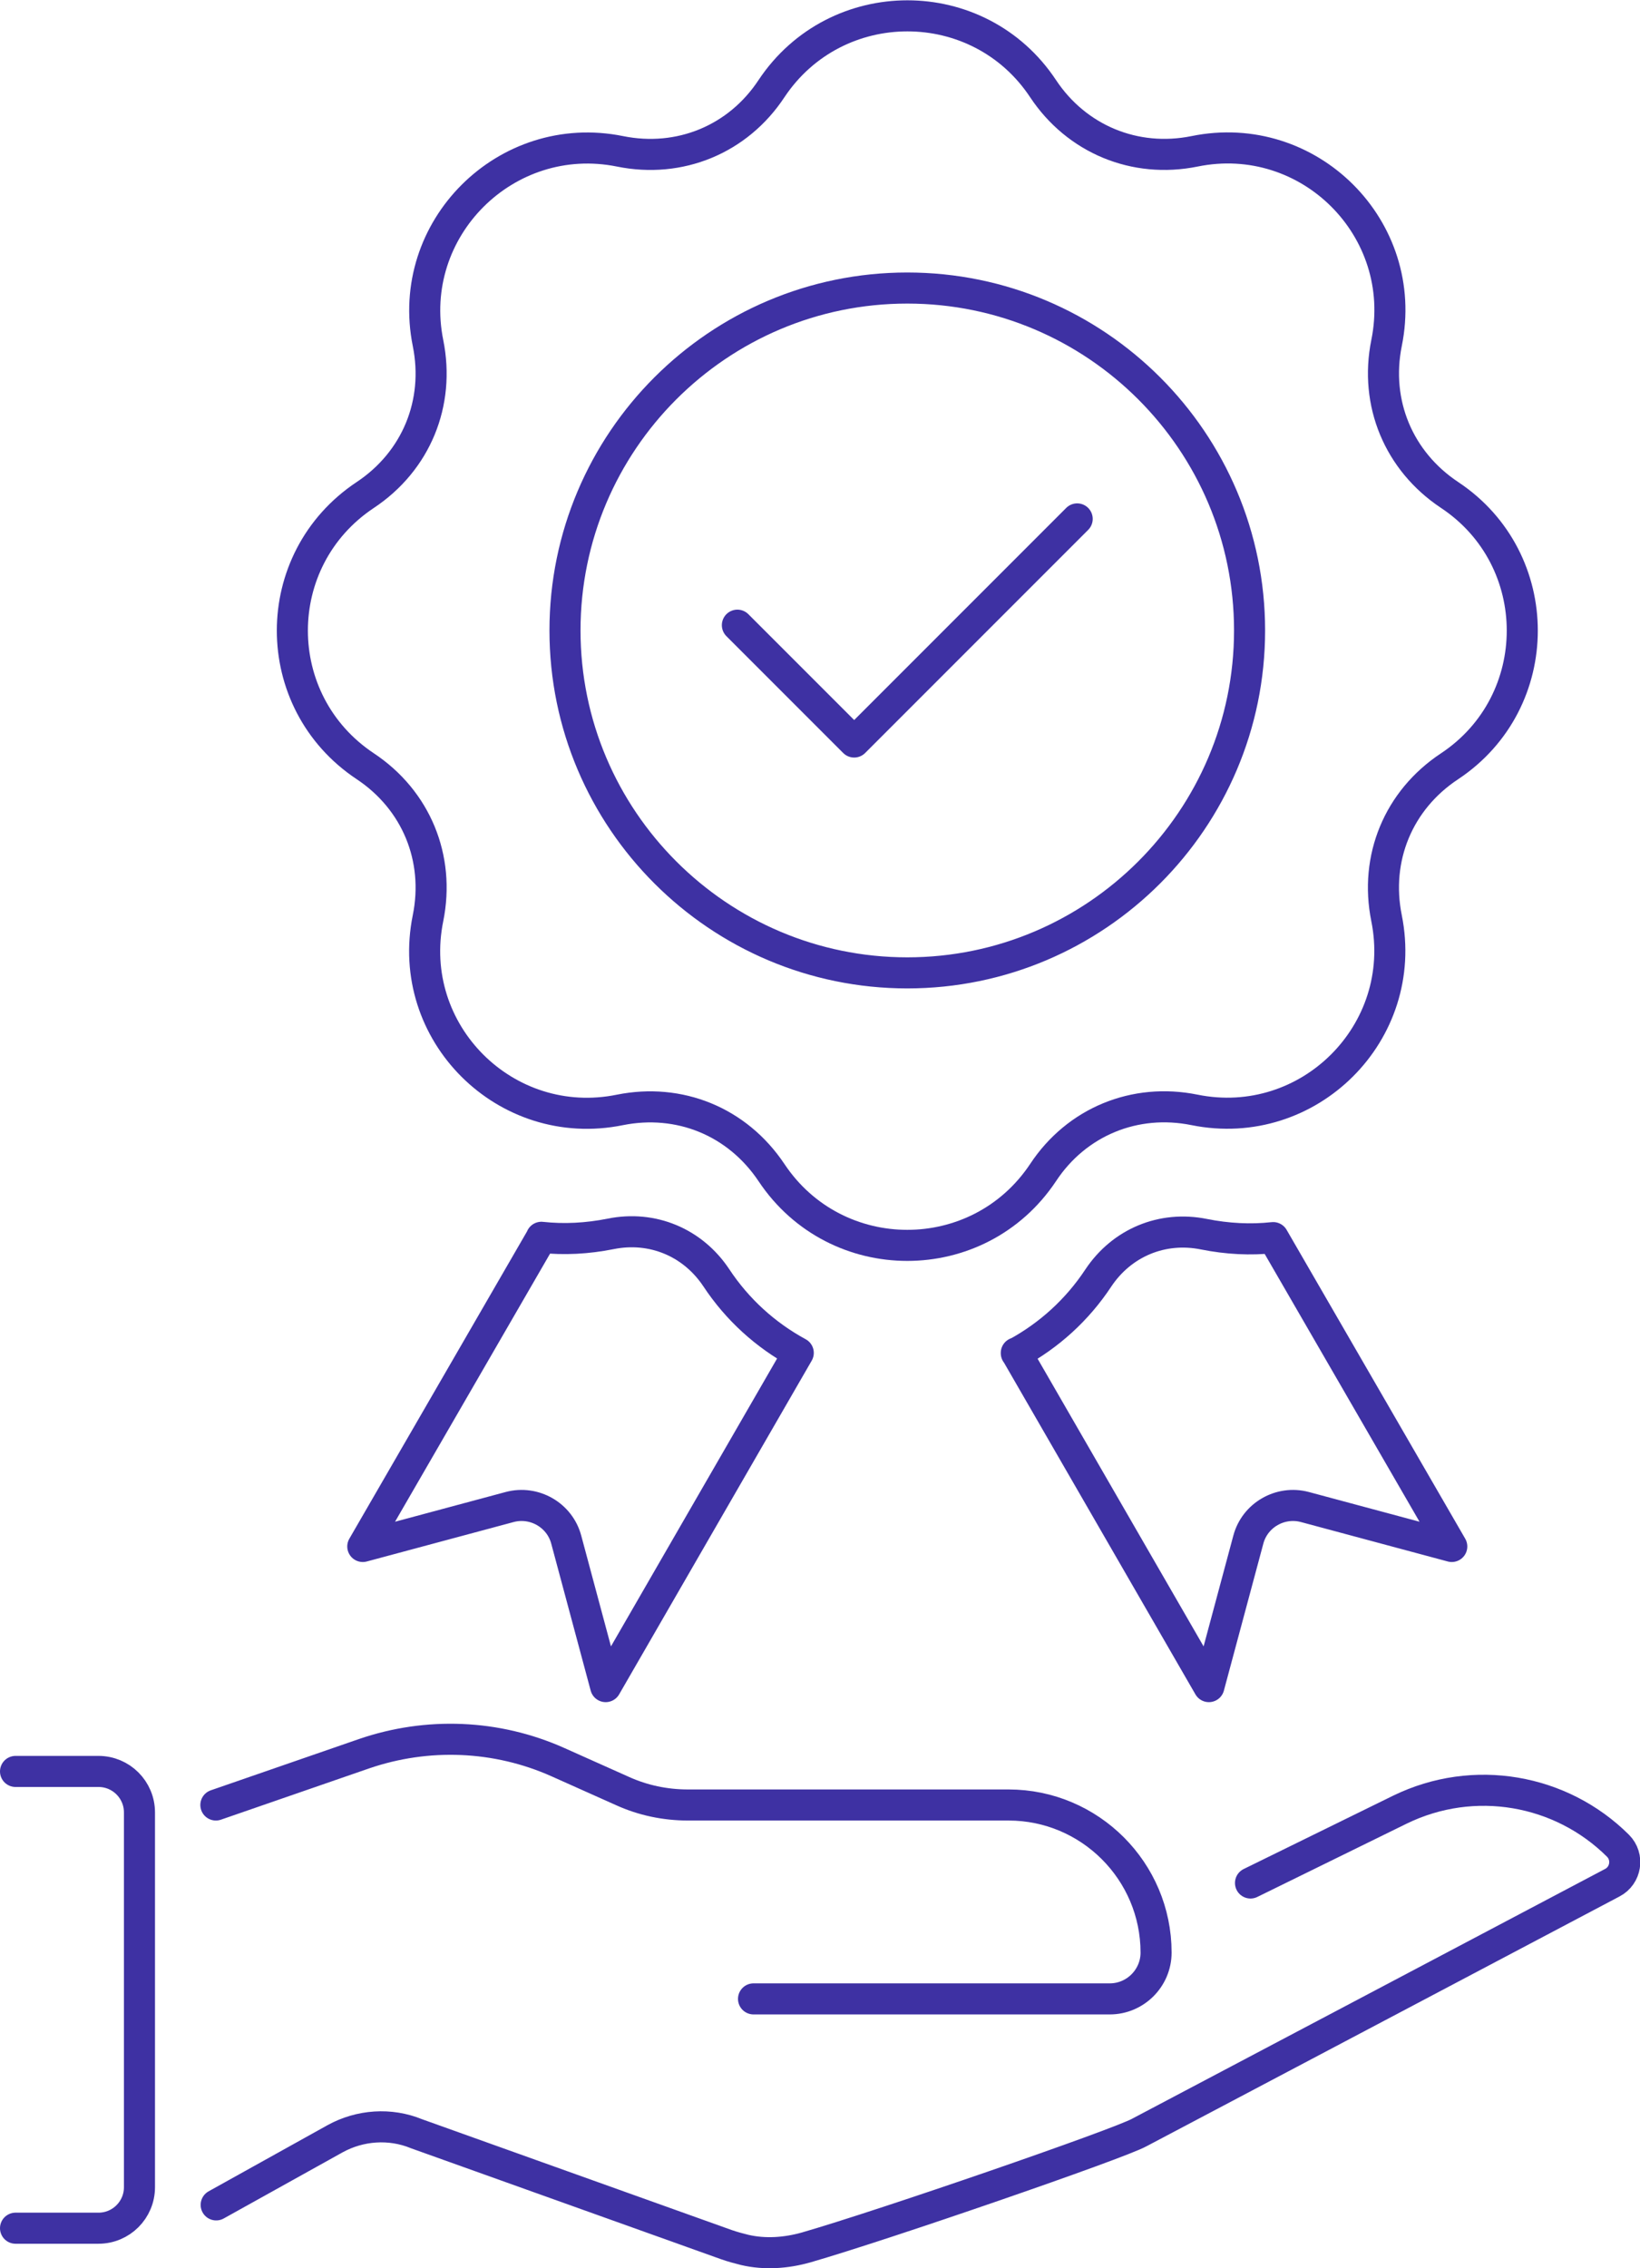 <?xml version="1.0" encoding="UTF-8"?>
<svg id="Layer_2" data-name="Layer 2" xmlns="http://www.w3.org/2000/svg" viewBox="0 0 52.8 73">
  <defs>
    <style>
      .cls-1, .cls-2 {
        fill: none;
        stroke: #3e31a3;
        stroke-linecap: round;
        stroke-linejoin: round;
      }

      .cls-2 {
        fill-rule: evenodd;
      }
    </style>
  </defs>
  <g id="Layer_1-2" data-name="Layer 1">
    <g>
      <g>
        <path class="cls-1" d="M6.95,58.09l4.77-1.65c2.04-.7,4.27-.61,6.24.27l2.08.93c.66.3,1.38.45,2.11.45h10.32c2.62,0,4.75,2.13,4.75,4.75h0c0,.82-.67,1.49-1.49,1.49h-11.47"/>
        <path class="cls-1" d="M40.26,60.6l4.81-2.36c2.38-1.16,5.19-.66,7.02,1.16.36.36.26.96-.18,1.19l-15.23,8.04c-.64.36-8.23,2.98-10.73,3.7-.64.18-1.32.23-1.97.08-.2-.05-.39-.1-.59-.17l-9.98-3.57c-.85-.35-1.82-.28-2.62.16l-3.83,2.13"/>
        <path class="cls-1" d="M.5,71.71h2.67c.73,0,1.32-.59,1.32-1.32v-12.06c0-.73-.59-1.32-1.32-1.32H.5"/>
      </g>
      <g>
        <path class="cls-2" d="M17.43,39.83l-5.75,9.94,4.73-1.27c.79-.21,1.61.26,1.82,1.05l1.27,4.73,6.2-10.74c-1.05-.57-1.96-1.39-2.64-2.42-.76-1.14-2.06-1.68-3.4-1.41-.75.15-1.5.19-2.23.11Z"/>
        <path class="cls-2" d="M32.72,43.54l6.2,10.74,1.27-4.73c.21-.79,1.03-1.26,1.82-1.05l4.73,1.27-5.75-9.94c-.73.08-1.48.04-2.23-.11-1.34-.27-2.64.27-3.4,1.41-.68,1.03-1.59,1.85-2.64,2.42Z"/>
      </g>
      <path class="cls-2" d="M24.84,37.74c2.08,3.12,6.66,3.12,8.74,0,1.08-1.64,2.96-2.41,4.88-2.02,3.67.74,6.92-2.49,6.18-6.17-.39-1.93.38-3.8,2.03-4.89,3.12-2.07,3.12-6.66,0-8.73-1.64-1.09-2.42-2.96-2.03-4.89.75-3.68-2.5-6.92-6.18-6.17-1.92.39-3.8-.39-4.88-2.02-2.07-3.12-6.66-3.12-8.74,0-1.08,1.64-2.96,2.41-4.88,2.02-3.67-.74-6.92,2.5-6.18,6.17.39,1.93-.38,3.8-2.02,4.89-3.13,2.08-3.13,6.65,0,8.73,1.64,1.09,2.41,2.96,2.02,4.89-.75,3.68,2.5,6.92,6.18,6.17,1.9-.38,3.77.36,4.88,2.02h0ZM40.23,20.29c0,6.08-4.95,11.02-11.02,11.02s-11.02-4.94-11.02-11.02,4.94-11.02,11.02-11.02,11.02,4.94,11.02,11.02Z"/>
      <polyline class="cls-2" points="23.74 20.12 27.5 23.88 34.68 16.7"/>
    </g>
  </g>
</svg>